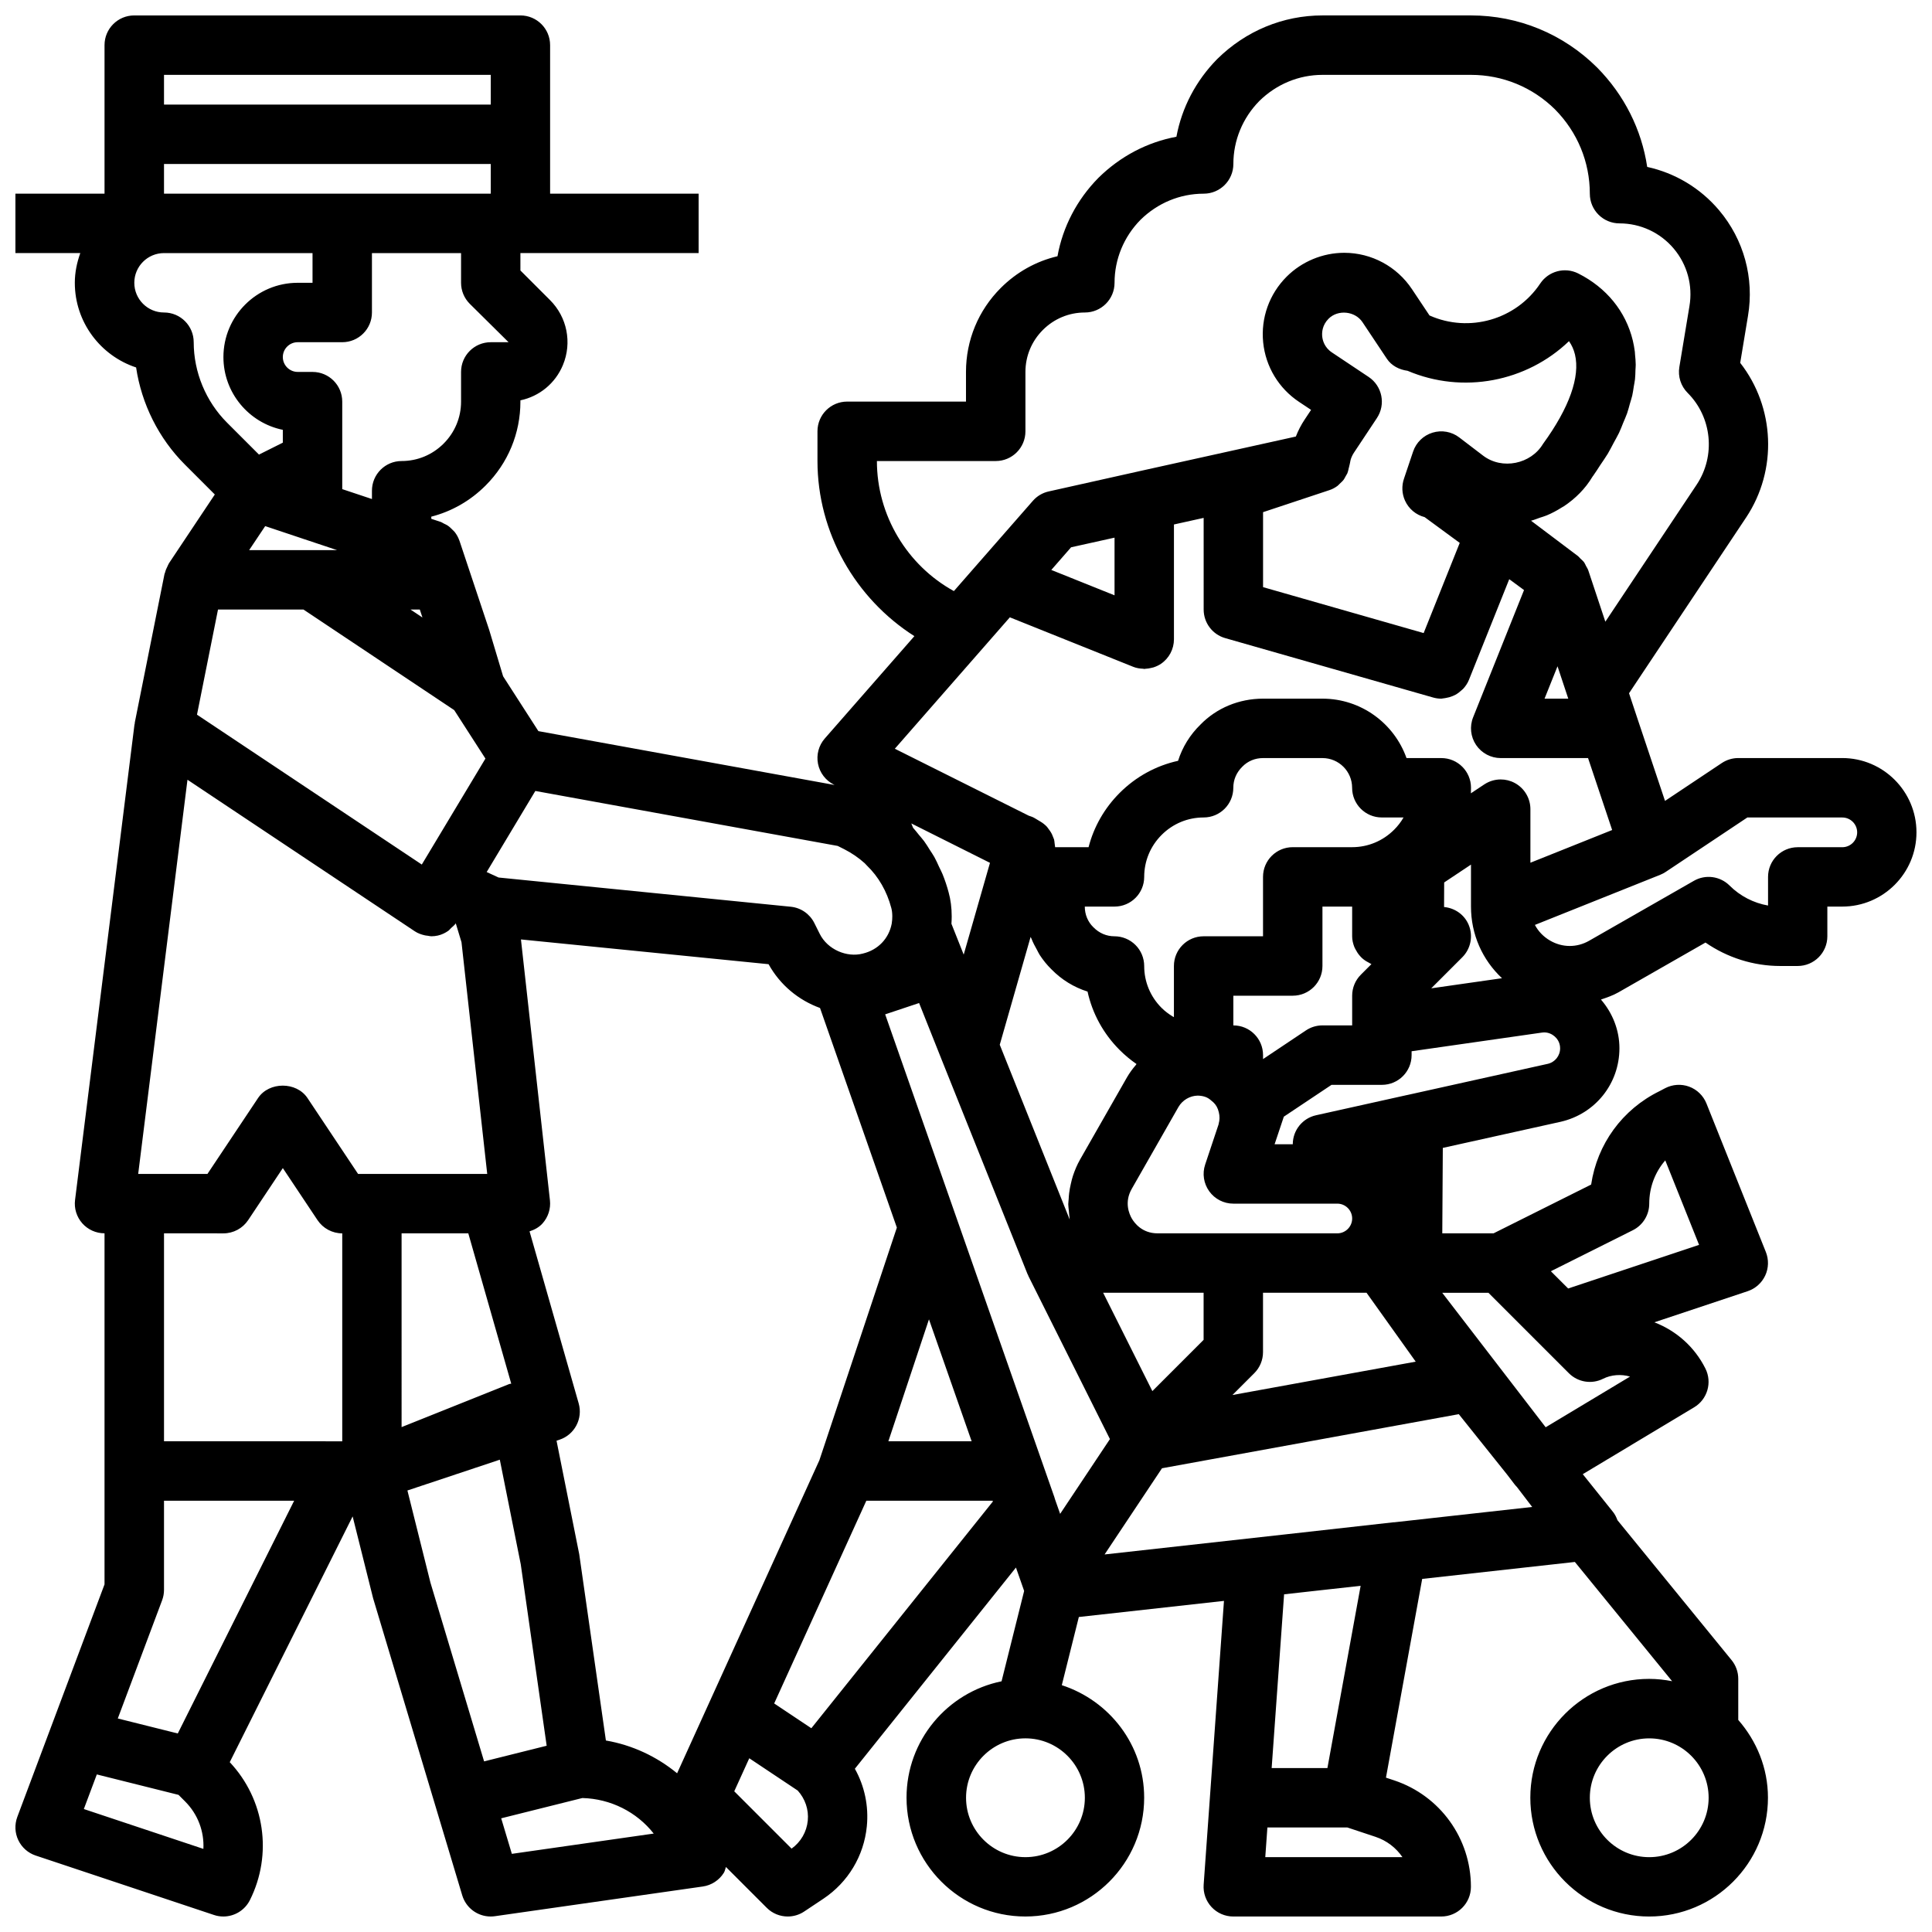 <?xml version="1.0" encoding="UTF-8"?>
<!-- Uploaded to: ICON Repo, www.iconrepo.com, Generator: ICON Repo Mixer Tools -->
<svg width="800px" height="800px" version="1.1" viewBox="144 144 512 512" xmlns="http://www.w3.org/2000/svg">
 <defs>
  <clipPath id="a">
   <path d="m148.09 148.09h503.81v503.81h-503.81z"/>
  </clipPath>
 </defs>
 <g clip-path="url(#a)">
  <path d="m632.22 344.89h-27.551c-1.555 0-3.074 0.461-4.367 1.32l-15.055 10.039-7.273-21.719-2.262-6.812 31.016-46.559 0.008-0.008c8.41-12.66 7.602-29.266-1.562-40.988l2.059-12.43c1.699-10.031-1.098-20.25-7.664-28.02-4.973-5.887-11.676-9.871-19.043-11.477-1.484-9.895-6.066-19.059-13.309-26.375-8.965-8.883-20.828-13.773-33.395-13.773h-39.359c-10.418 0-20.297 4.074-27.883 11.555-5.664 5.75-9.387 12.891-10.816 20.594-7.711 1.438-14.859 5.164-20.672 10.895-5.711 5.797-9.441 13-10.848 20.773-5.637 1.32-10.809 4.191-15.016 8.395-5.957 5.949-9.23 13.859-9.23 22.254v7.871h-31.488c-4.352 0-7.871 3.519-7.871 7.871v7.871c0 18.984 10.039 36.453 25.684 46.418l-23.742 27.121c-1.605 1.828-2.269 4.305-1.801 6.703 0.469 2.391 2.023 4.43 4.203 5.519l0.203 0.102-78.504-14.273-9.352-14.531-3.695-12.316-7.852-23.551c-0.004-0.016-0.012-0.031-0.016-0.051l-0.004-0.016c-0.008-0.023-0.027-0.039-0.035-0.066-0.281-0.816-0.703-1.562-1.227-2.238-0.176-0.223-0.391-0.391-0.586-0.594-0.402-0.422-0.82-0.816-1.312-1.141-0.293-0.195-0.609-0.324-0.926-0.477-0.309-0.148-0.574-0.359-0.906-0.469l-2.473-0.816v-0.57c5.391-1.383 10.34-4.199 14.383-8.242 5.961-5.949 9.234-13.859 9.234-22.254v-0.332c5.012-1.047 9.254-4.488 11.27-9.363 2.453-5.918 1.113-12.676-3.422-17.203l-7.848-7.848v-4.613h47.23v-15.746h-39.359v-39.359c0-4.352-3.519-7.871-7.871-7.871h-102.34c-4.352 0-7.871 3.519-7.871 7.871v39.359h-23.617v15.742h17.195c-0.883 2.477-1.453 5.102-1.453 7.875 0 10.449 6.82 19.336 16.242 22.441 1.445 9.672 5.988 18.797 12.938 25.746l7.922 7.922-12.164 18.246c-0.035 0.055-0.051 0.117-0.086 0.176-0.109 0.172-0.172 0.367-0.266 0.547-0.297 0.566-0.531 1.145-0.684 1.754-0.031 0.121-0.109 0.219-0.133 0.344l-7.871 39.359c-0.016 0.086 0 0.172-0.012 0.258-0.02 0.105-0.066 0.203-0.078 0.309l-15.742 125.95c-0.289 2.238 0.41 4.492 1.902 6.191 1.5 1.691 3.644 2.66 5.906 2.66v93.035l-23.117 61.637c-0.746 2.008-0.652 4.227 0.27 6.156 0.922 1.93 2.582 3.398 4.613 4.074l47.23 15.742c0.824 0.281 1.66 0.41 2.492 0.41 2.914 0 5.672-1.621 7.043-4.352 6.074-12.145 3.914-26.699-5.344-36.547l32.566-65.129 5.426 21.695 23.617 78.719c1.012 3.371 4.102 5.613 7.531 5.613 0.367 0 0.746-0.023 1.121-0.078l55.105-7.871c2.312-0.332 4.359-1.676 5.59-3.66 0.289-0.469 0.344-1.012 0.527-1.52l10.82 10.82c1.52 1.527 3.535 2.309 5.562 2.309 1.516 0 3.035-0.43 4.367-1.32l5.09-3.391c6.543-4.367 10.738-11.355 11.508-19.172 0.531-5.375-0.602-10.68-3.168-15.273l42.688-53.32 2.027 5.785v0.004l0.141 0.426-5.981 23.93c-14.352 2.922-25.184 15.637-25.184 30.844 0 17.367 14.121 31.488 31.488 31.488 17.367 0 31.488-14.121 31.488-31.488 0-13.977-9.207-25.711-21.828-29.816l4.516-18.066 38.461-4.269-5.383 75.207c-0.16 2.176 0.602 4.328 2.09 5.926 1.488 1.602 3.578 2.508 5.762 2.508h55.105c4.352 0 7.871-3.519 7.871-7.871 0-12.809-8.164-24.141-20.316-28.199l-2.199-0.73 9.602-52.668 40.461-4.492 25.773 31.602c-1.977-0.387-4.004-0.617-6.09-0.617-17.367 0-31.488 14.121-31.488 31.488 0 17.367 14.121 31.488 31.488 31.488 17.367 0 31.488-14.121 31.488-31.488 0-7.914-3.035-15.07-7.871-20.609v-10.879c0-1.812-0.621-3.566-1.77-4.973l-30.246-37.082c-0.289-0.789-0.66-1.551-1.203-2.223l-7.988-9.973 29.516-17.719c3.527-2.113 4.828-6.59 2.992-10.262-2.875-5.766-7.738-10.027-13.535-12.266l24.73-8.242c2.051-0.684 3.734-2.184 4.652-4.152 0.914-1.969 0.969-4.219 0.168-6.234l-15.742-39.359c-0.832-2.074-2.5-3.691-4.59-4.465-2.066-0.762-4.406-0.613-6.379 0.422l-1.461 0.77c-9.895 4.844-16.531 14.062-18.129 24.758l-25.852 12.922h-13.598l0.141-22.637 31.227-6.922c9.176-2.094 15.578-10.102 15.578-19.488 0-4.785-1.805-9.316-4.894-12.906 1.566-0.535 3.141-1.059 4.625-1.906l23.078-13.199c5.773 3.996 12.723 6.211 19.781 6.211h4.641c4.352 0 7.871-3.519 7.871-7.871v-7.871h3.938c10.855 0 19.68-8.824 19.68-19.68 0-10.859-8.824-19.684-19.68-19.684zm-308.78 269.05c-5.375-4.422-11.844-7.477-18.871-8.688l-7.066-49.363-6.016-30.086 0.789-0.262c3.996-1.328 6.234-5.574 5.082-9.625l-13.023-45.59c1.301-0.426 2.516-1.066 3.445-2.106 1.492-1.668 2.207-3.898 1.961-6.121l-7.684-69.137 65.625 6.562c3.043 5.496 7.91 9.52 13.633 11.605l20.363 58.195-20.531 61.656zm42.559-245.76 1.746 0.875c2.008 1.031 3.828 2.281 5.418 3.715 0.184 0.215 0.383 0.43 0.594 0.629 3.059 2.945 5.281 6.797 6.449 11.23 0.168 0.605 0.262 1.375 0.262 2.223 0 0.594-0.039 1.184-0.129 1.73-0.02 0.086-0.023 0.184-0.039 0.277-0.785 3.914-3.629 6.887-7.641 7.848-4.203 1.113-9.355-1.039-11.438-5.258l-1.414-2.836c-1.207-2.422-3.566-4.051-6.258-4.32l-77.414-7.742-3.16-1.449 12.895-21.488zm147.45-4.289c-2.981 2.981-6.934 4.621-11.121 4.621h-15.742c-4.352 0-7.871 3.519-7.871 7.871v15.742h-15.742c-4.352 0-7.871 3.519-7.871 7.871v13.555c-0.102-0.059-0.211-0.105-0.312-0.168-1.047-0.645-2.051-1.375-2.941-2.266-2.988-2.977-4.625-6.93-4.625-11.117 0-1.051-0.215-2.078-0.609-3.031-0.797-1.91-2.32-3.434-4.231-4.231-0.953-0.398-1.98-0.613-3.031-0.613-2.098 0-4.043-0.809-5.613-2.414-1.453-1.414-2.258-3.359-2.258-5.457h7.871c4.352 0 7.871-3.519 7.871-7.871 0-4.191 1.637-8.141 4.621-11.125 2.981-2.981 6.934-4.621 11.125-4.621 4.352 0 7.871-3.519 7.871-7.871 0-2.098 0.809-4.043 2.414-5.613 1.414-1.449 3.359-2.258 5.457-2.258h15.742c4.344 0 7.871 3.527 7.871 7.871 0 4.352 3.519 7.871 7.871 7.871h5.758c-0.68 1.18-1.52 2.269-2.504 3.254zm-81.238 42.887c1.277 5.812 4.184 11.156 8.504 15.477 1.391 1.391 2.891 2.637 4.473 3.727-0.082 0.09-0.137 0.207-0.215 0.301-0.852 0.988-1.629 2.051-2.297 3.199l-12.438 21.793c-0.801 1.402-1.41 2.867-1.902 4.352-0.105 0.32-0.191 0.645-0.281 0.969-0.109 0.383-0.184 0.762-0.273 1.145-0.191 0.816-0.344 1.629-0.445 2.453-0.066 0.543-0.105 1.078-0.133 1.625-0.02 0.355-0.086 0.707-0.086 1.062 0 0.074-0.02 0.148-0.02 0.219 0.004 0.617 0.113 1.23 0.168 1.848 0.043 0.504 0.07 1.004 0.145 1.508 0.039 0.246 0.027 0.492 0.07 0.738l-18.535-46.324 8.176-28.574c0.059 0.164 0.164 0.301 0.227 0.461 0.402 1.047 0.926 2.019 1.469 2.988 0.25 0.441 0.441 0.91 0.719 1.332 0.891 1.355 1.902 2.629 3.07 3.769 2.707 2.785 6 4.797 9.605 5.934zm30.758 79.812v12.484l-13.582 13.582-13.043-26.066zm35.422 0h7.754l13.035 18.262-48.566 8.84 5.789-5.789c1.477-1.477 2.309-3.477 2.309-5.566v-15.742zm-92.035-113.93-6.965 24.324-3.25-8.172c0.047-0.645 0.07-1.301 0.07-1.961 0-2.277-0.277-4.438-0.809-6.344-0.438-1.652-0.977-3.266-1.609-4.828-0.266-0.66-0.609-1.281-0.91-1.922-0.41-0.887-0.797-1.785-1.27-2.633-0.363-0.656-0.797-1.258-1.199-1.891-0.496-0.785-0.973-1.586-1.523-2.328-0.438-0.59-0.93-1.129-1.398-1.695-0.508-0.613-0.977-1.258-1.52-1.84l-0.465-1.152zm-152.18-66.203-1.383-0.922h2.461l0.699 2.109zm-39.895-23.031 10.016 3.348c0.008 0.004 0.016 0.012 0.027 0.012l5.836 1.945 3.168 1.059h-23.301zm10.145 22.109 39.949 26.656 8.27 12.844-5.461 9.094-11.402 18.984-59.578-39.719 5.57-27.859zm-30.742 45.105 60.246 40.164c0.805 0.535 1.699 0.852 2.621 1.062 0.266 0.062 0.523 0.086 0.793 0.117 0.32 0.039 0.633 0.141 0.953 0.141 0.578 0 1.16-0.062 1.738-0.191 1.012-0.23 1.941-0.672 2.773-1.258 0.281-0.195 0.469-0.488 0.723-0.719 0.438-0.402 0.918-0.758 1.258-1.254l1.516 5.004 6.816 61.395h-34.227l-13.406-20.109c-2.922-4.383-10.18-4.383-13.098 0l-13.41 20.109h-18.355zm56.742 120.21h17.68l11.379 39.84c-0.16 0.055-0.336 0.016-0.492 0.078l-28.566 11.43zm139.76 22.789 11.309 32.312h-22.066zm-11.605-80.824 8.988-3 0.211 0.523 5.539 13.906c0.004 0.008 0.008 0.012 0.012 0.02 0.008 0.016 0.004 0.031 0.012 0.047l22.961 57.332c0.023 0.062 0.074 0.109 0.102 0.172l0.168 0.422 21.57 43.137-13.195 19.816-1.352-3.844c-0.055-0.215-0.121-0.43-0.191-0.637zm119.82 50.164c2.168 0 3.938 1.77 3.938 3.938 0 2.164-1.77 3.934-3.938 3.934h-47.621c-4.113 0-6.148-2.746-6.836-3.93-0.684-1.176-2.051-4.297-0.031-7.84l12.406-21.742c1.051-1.801 3.031-2.949 5.066-2.988 0.613 0.016 1.25 0.078 1.945 0.305 0.664 0.211 1.254 0.613 1.797 1.117 0.133 0.117 0.254 0.188 0.395 0.328 0.715 0.66 1.223 1.523 1.484 2.684 0.258 1.035 0.23 2.078-0.035 2.973-0.02 0.066-0.012 0.141-0.035 0.207l-0.004 0.012c-0.004 0.008 0 0.016-0.004 0.023l-3.543 10.613c-0.809 2.398-0.398 5.043 1.078 7.094 1.48 2.059 3.856 3.273 6.387 3.273zm-19.68-38.309v-1.055c0-4.352-3.519-7.871-7.871-7.871v-7.871h15.742c4.352 0 7.871-3.519 7.871-7.871v-15.742h7.871v7.871c0 0.992 0.227 1.914 0.562 2.789 0.102 0.27 0.246 0.5 0.375 0.754 0.301 0.586 0.652 1.117 1.082 1.605 0.203 0.23 0.395 0.445 0.621 0.648 0.516 0.469 1.094 0.844 1.723 1.16 0.203 0.102 0.375 0.242 0.586 0.328 0.059 0.023 0.102 0.066 0.16 0.09l-2.805 2.805c-1.473 1.473-2.301 3.473-2.301 5.562v7.871h-7.871c-1.562 0-3.082 0.461-4.375 1.328zm52.797-26.977c2.254-2.254 2.93-5.637 1.707-8.578-1.117-2.707-3.656-4.473-6.531-4.746l0.027-6.508 7.106-4.731v11.125c0 7.367 3.016 14.113 8.219 18.984l-18.754 2.68zm-108.91-102.65 5.242-6.004 11.516-2.555v15.285zm56.117-15.312 17.598-5.844c0.777-0.258 1.484-0.645 2.121-1.113 0.207-0.152 0.359-0.355 0.551-0.527 0.199-0.18 0.398-0.359 0.578-0.555 0.055-0.059 0.117-0.105 0.172-0.164 0.121-0.141 0.246-0.27 0.355-0.418 0.184-0.246 0.301-0.523 0.453-0.789 0.078-0.137 0.164-0.266 0.234-0.406 0.082-0.156 0.188-0.289 0.258-0.449 0.059-0.141 0.098-0.281 0.148-0.426 0.113-0.312 0.164-0.641 0.238-0.965 0.051-0.223 0.133-0.438 0.164-0.668 0.012-0.086 0.059-0.16 0.066-0.246 0.02-0.188 0.102-0.457 0.145-0.684 0.051-0.262 0.078-0.492 0.176-0.789 0.18-0.551 0.449-1.152 0.855-1.762l6.059-9.133c2.398-3.613 1.422-8.496-2.191-10.902l-9.703-6.473c-2.023-1.336-2.5-3.242-2.598-4.266-0.102-1.023-0.016-2.984 1.691-4.695 2.484-2.484 7.004-2.039 8.98 0.922l6.457 9.688c1.23 1.852 3.289 2.906 5.481 3.191 14.668 6.242 31.574 2.922 42.789-7.848 0.738 1.055 1.27 2.231 1.582 3.527 1.406 5.867-1.461 14.082-8.488 23.73-3.168 5.289-10.793 6.949-15.875 3.066l-6.297-4.805c-2.016-1.547-4.637-2.016-7.082-1.27-2.422 0.738-4.344 2.606-5.152 5.012l-2.281 6.773c-0.047 0.121-0.086 0.246-0.121 0.367-0.668 1.906-0.586 4.012 0.262 5.875 0.984 2.16 2.891 3.766 5.195 4.359l9.301 6.828-9.562 23.898-42.559-12.172zm78.035 40.84 2.812 8.469 0.039 0.113h-6.289zm-148.88-54.391c4.352 0 7.871-3.519 7.871-7.871v-15.742c0-4.191 1.637-8.141 4.621-11.125 2.981-2.984 6.934-4.625 11.125-4.625 4.352 0 7.871-3.519 7.871-7.871 0-6.258 2.469-12.207 6.863-16.676 4.543-4.473 10.496-6.941 16.754-6.941 4.352 0 7.871-3.519 7.871-7.871 0-6.258 2.469-12.207 6.863-16.676 4.543-4.473 10.496-6.941 16.75-6.941h39.359c8.395 0 16.32 3.273 22.27 9.156 5.945 6.012 9.223 13.938 9.223 22.332 0 4.352 3.519 7.871 7.871 7.871 5.543 0 10.777 2.43 14.359 6.672 3.574 4.227 5.098 9.785 4.168 15.266l-2.676 16.137c-0.414 2.5 0.398 5.051 2.199 6.848 6.457 6.457 7.465 16.684 2.398 24.309l-24.207 36.324-4.512-13.574c-0.148-0.441-0.41-0.828-0.629-1.23-0.141-0.258-0.227-0.531-0.395-0.773-0.027-0.035-0.039-0.082-0.066-0.117-0.285-0.398-0.664-0.703-1.016-1.039-0.219-0.207-0.387-0.461-0.629-0.645l-0.031-0.023c-0.004 0-0.004-0.004-0.008-0.008l-12.41-9.352c0.809-0.188 1.551-0.527 2.332-0.789 0.602-0.203 1.207-0.363 1.789-0.605 1.422-0.586 2.754-1.309 4.031-2.117 0.184-0.121 0.391-0.203 0.57-0.328 3.062-2.047 5.68-4.664 7.547-7.801 0.035-0.047 0.059-0.09 0.094-0.137 0.031-0.051 0.078-0.09 0.109-0.137 0.699-0.965 1.234-1.863 1.855-2.797 0.672-1.012 1.422-2.055 2.008-3.031 0.578-0.965 1.012-1.863 1.512-2.793 0.492-0.918 1.055-1.867 1.477-2.754 0.434-0.91 0.734-1.758 1.094-2.633 0.344-0.836 0.75-1.707 1.031-2.512 0.309-0.879 0.5-1.691 0.738-2.531 0.207-0.73 0.473-1.492 0.633-2.191 0.191-0.84 0.281-1.605 0.41-2.398 0.102-0.633 0.254-1.305 0.32-1.906 0.094-0.871 0.098-1.66 0.125-2.473 0.016-0.457 0.074-0.957 0.07-1.398-0.008-0.934-0.09-1.789-0.176-2.637-0.027-0.258-0.023-0.551-0.055-0.801-0.137-1.07-0.324-2.07-0.543-2.992-1.859-7.695-6.988-14.008-14.453-17.758-3.551-1.793-7.879-0.637-10.086 2.668-6.394 9.578-18.828 13.137-29.336 8.457l-4.644-6.965c-4.019-6.035-10.738-9.641-17.957-9.641-5.68 0-11.238 2.305-15.254 6.32-4.606 4.606-6.871 10.945-6.227 17.406 0.652 6.457 4.137 12.223 9.547 15.805l3.152 2.098-1.699 2.559c-0.938 1.406-1.723 2.922-2.336 4.504l-3.531 0.785-38.332 8.484c-0.008 0-0.016 0.008-0.023 0.008l-23.609 5.273c-1.637 0.359-3.113 1.238-4.211 2.5l-20.918 23.906c-12.391-6.812-20.402-20.062-20.402-34.461zm3.742 41.418 32.688 13.113c0.855 0.348 1.75 0.48 2.644 0.512 0.098 0.008 0.188 0.059 0.285 0.059 0.105 0 0.207-0.043 0.309-0.047 0.527-0.02 1.043-0.105 1.555-0.23 0.195-0.047 0.387-0.074 0.578-0.137 0.688-0.227 1.355-0.523 1.973-0.941 2.16-1.457 3.457-3.902 3.457-6.516v-30.418l7.871-1.746 0.004 24.293c0 3.512 2.328 6.606 5.711 7.57l55.105 15.742c0.711 0.203 1.441 0.301 2.156 0.301 0.16 0 0.309-0.059 0.465-0.07 0.258-0.016 0.5-0.07 0.754-0.113 0.637-0.102 1.242-0.27 1.832-0.52 0.242-0.102 0.473-0.207 0.707-0.336 0.57-0.312 1.078-0.695 1.555-1.141 0.18-0.168 0.371-0.301 0.539-0.488 0.594-0.664 1.109-1.41 1.461-2.277l10.695-26.715 3.918 2.879-13.492 33.73c-0.969 2.422-0.668 5.172 0.793 7.332 1.469 2.164 3.906 3.465 6.519 3.465h23.148l6.387 19.066-11.34 4.539-10.324 4.129v-14.195c0-2.906-1.598-5.566-4.152-6.941-1.168-0.625-2.441-0.934-3.719-0.934-1.523 0-3.043 0.445-4.359 1.32l-3.543 2.352c0.023-0.48 0.031-0.973 0.031-1.465 0-4.352-3.519-7.871-7.871-7.871h-9.219c-3.254-9.164-12.008-15.746-22.273-15.746h-15.742c-6.387 0-12.332 2.492-16.59 6.871-2.781 2.707-4.797 5.996-5.934 9.602-5.812 1.277-11.156 4.184-15.477 8.504-4.043 4.047-6.856 8.996-8.242 14.387h-8.863c0-0.125-0.043-0.242-0.047-0.367-0.012-0.234-0.059-0.453-0.09-0.684-0.047-0.336-0.055-0.676-0.145-1-0.02-0.074-0.062-0.141-0.086-0.215-0.059-0.195-0.156-0.379-0.23-0.57-0.082-0.211-0.148-0.418-0.25-0.617-0.164-0.332-0.359-0.641-0.57-0.945-0.129-0.188-0.258-0.367-0.402-0.543-0.145-0.176-0.25-0.375-0.41-0.539-0.004-0.004-0.008-0.004-0.012-0.008-0.465-0.477-0.992-0.902-1.586-1.258l-1.574-0.945c-0.5-0.301-1.043-0.488-1.59-0.66l-35.488-17.742zm-143.13-83.086 10.277 10.172-4.711 0.008c-4.352 0-7.871 3.519-7.871 7.871v7.871c0 4.191-1.637 8.141-4.621 11.125-2.984 2.981-6.934 4.621-11.125 4.621-4.352 0-7.871 3.519-7.871 7.871v2.199l-7.871-2.625v-23.188c0-4.352-3.519-7.871-7.871-7.871l-3.938-0.004c-2.168 0-3.938-1.77-3.938-3.938 0-2.168 1.77-3.934 3.938-3.934h11.809c4.352 0 7.871-3.519 7.871-7.871v-15.746h23.617v7.871c0 2.09 0.828 4.09 2.305 5.566zm5.566-60.672v7.871l-86.594 0.004v-7.875zm-86.594 23.617h86.594v7.871h-86.594zm0 39.359c-4.344 0-7.871-3.527-7.871-7.871s3.527-7.871 7.871-7.871h39.359v7.871h-3.934c-10.855 0-19.68 8.824-19.68 19.68 0 9.5 6.773 17.457 15.742 19.289v3.398l-6.32 3.16-8.473-8.473c-5.609-5.613-8.824-13.375-8.824-21.309 0-4.352-3.519-7.875-7.871-7.875zm15.746 244.04c2.629 0 5.09-1.316 6.551-3.504l9.191-13.793 9.195 13.793c1.461 2.188 3.922 3.504 6.551 3.504v55.105l-47.234-0.004v-55.105zm-36.992 152.56 3.441-9.172 21.652 5.414 1.762 1.762c3.391 3.398 5.066 7.981 4.828 12.555zm24.898-20.027-15.898-3.973 11.746-31.324c0.332-0.887 0.5-1.824 0.5-2.769v-23.617h34.492zm60.855-64.395 24.484-8.16 5.551 27.73 6.867 48.078-16.582 4.144-14.219-47.375zm27.676 96.297-2.824-9.418 21.504-5.375c7.535 0.199 14.418 3.707 18.914 9.418zm74.129-1.383-15.191-15.191 3.981-8.758 12.832 8.555c1.969 2.172 2.965 5.035 2.672 7.969-0.289 2.992-1.855 5.68-4.293 7.426zm5.238-31.906-9.848-6.566 24.422-53.73h33.461l0.035 0.094 0.039 0.113zm72.484 18.422c0 8.68-7.066 15.742-15.742 15.742-8.68 0-15.742-7.066-15.742-15.742 0-8.68 7.066-15.742 15.742-15.742 8.676 0 15.742 7.062 15.742 15.742zm84.168 15.746h-36.355l0.562-7.871h21.18l7.477 2.484c2.988 0.996 5.453 2.918 7.137 5.387zm-19.887-23.617h-14.777l3.297-46.039 5.863-0.656 14.422-1.602zm17.672-65.125c-0.031 0.004-0.066-0.016-0.098-0.012l-28.105 3.144-48.52 5.387 15.211-22.84 65.152-11.875 13.504-2.461 12.789 15.988 1.98 2.59c0.199 0.25 0.406 0.496 0.633 0.719l0.902 1.18 3.144 4.113zm67.613 88.742c-8.68 0-15.742-7.066-15.742-15.742 0-8.68 7.066-15.742 15.742-15.742 8.68 0 15.742 7.066 15.742 15.742 0.004 8.676-7.062 15.742-15.742 15.742zm-27.445-113.93-4.984-6.481-22.43-29.16h12.242l21.309 21.309c2.406 2.406 6.066 3 9.086 1.477 2.144-1.082 4.805-1.262 7.141-0.578zm23.094-52.215c2.668-1.336 4.352-4.059 4.352-7.039 0-4.32 1.531-8.34 4.25-11.469l8.957 22.387-34.695 11.562-4.582-4.574zm-22.547-44.094-37.285 8.273c-0.012 0.004-0.02-0.004-0.031 0l-24.086 5.352c-3.602 0.797-6.164 3.992-6.164 7.684h-4.82l0.074-0.223c0.02-0.051 0.035-0.105 0.055-0.152l2.32-6.934 12.637-8.434h13.352c4.352 0 7.871-3.519 7.871-7.871v-1.031l34.555-4.949c1.613-0.246 2.797 0.531 3.344 1.008 0.547 0.465 1.461 1.512 1.461 3.156 0 1.992-1.367 3.691-3.281 4.121zm78.066-57.41h-11.809c-4.352 0-7.871 3.519-7.871 7.871v7.586c-3.82-0.668-7.41-2.516-10.18-5.281-2.516-2.516-6.402-3.035-9.473-1.27l-27.789 15.898c-3.231 1.844-7.09 1.828-10.332-0.062-1.742-1.016-3.121-2.449-4.012-4.148l33.215-13.285c0.508-0.207 0.992-0.461 1.445-0.762l21.637-14.422h25.168c2.168 0 3.938 1.77 3.938 3.938s-1.77 3.938-3.938 3.938z"/>
 </g>
</svg>